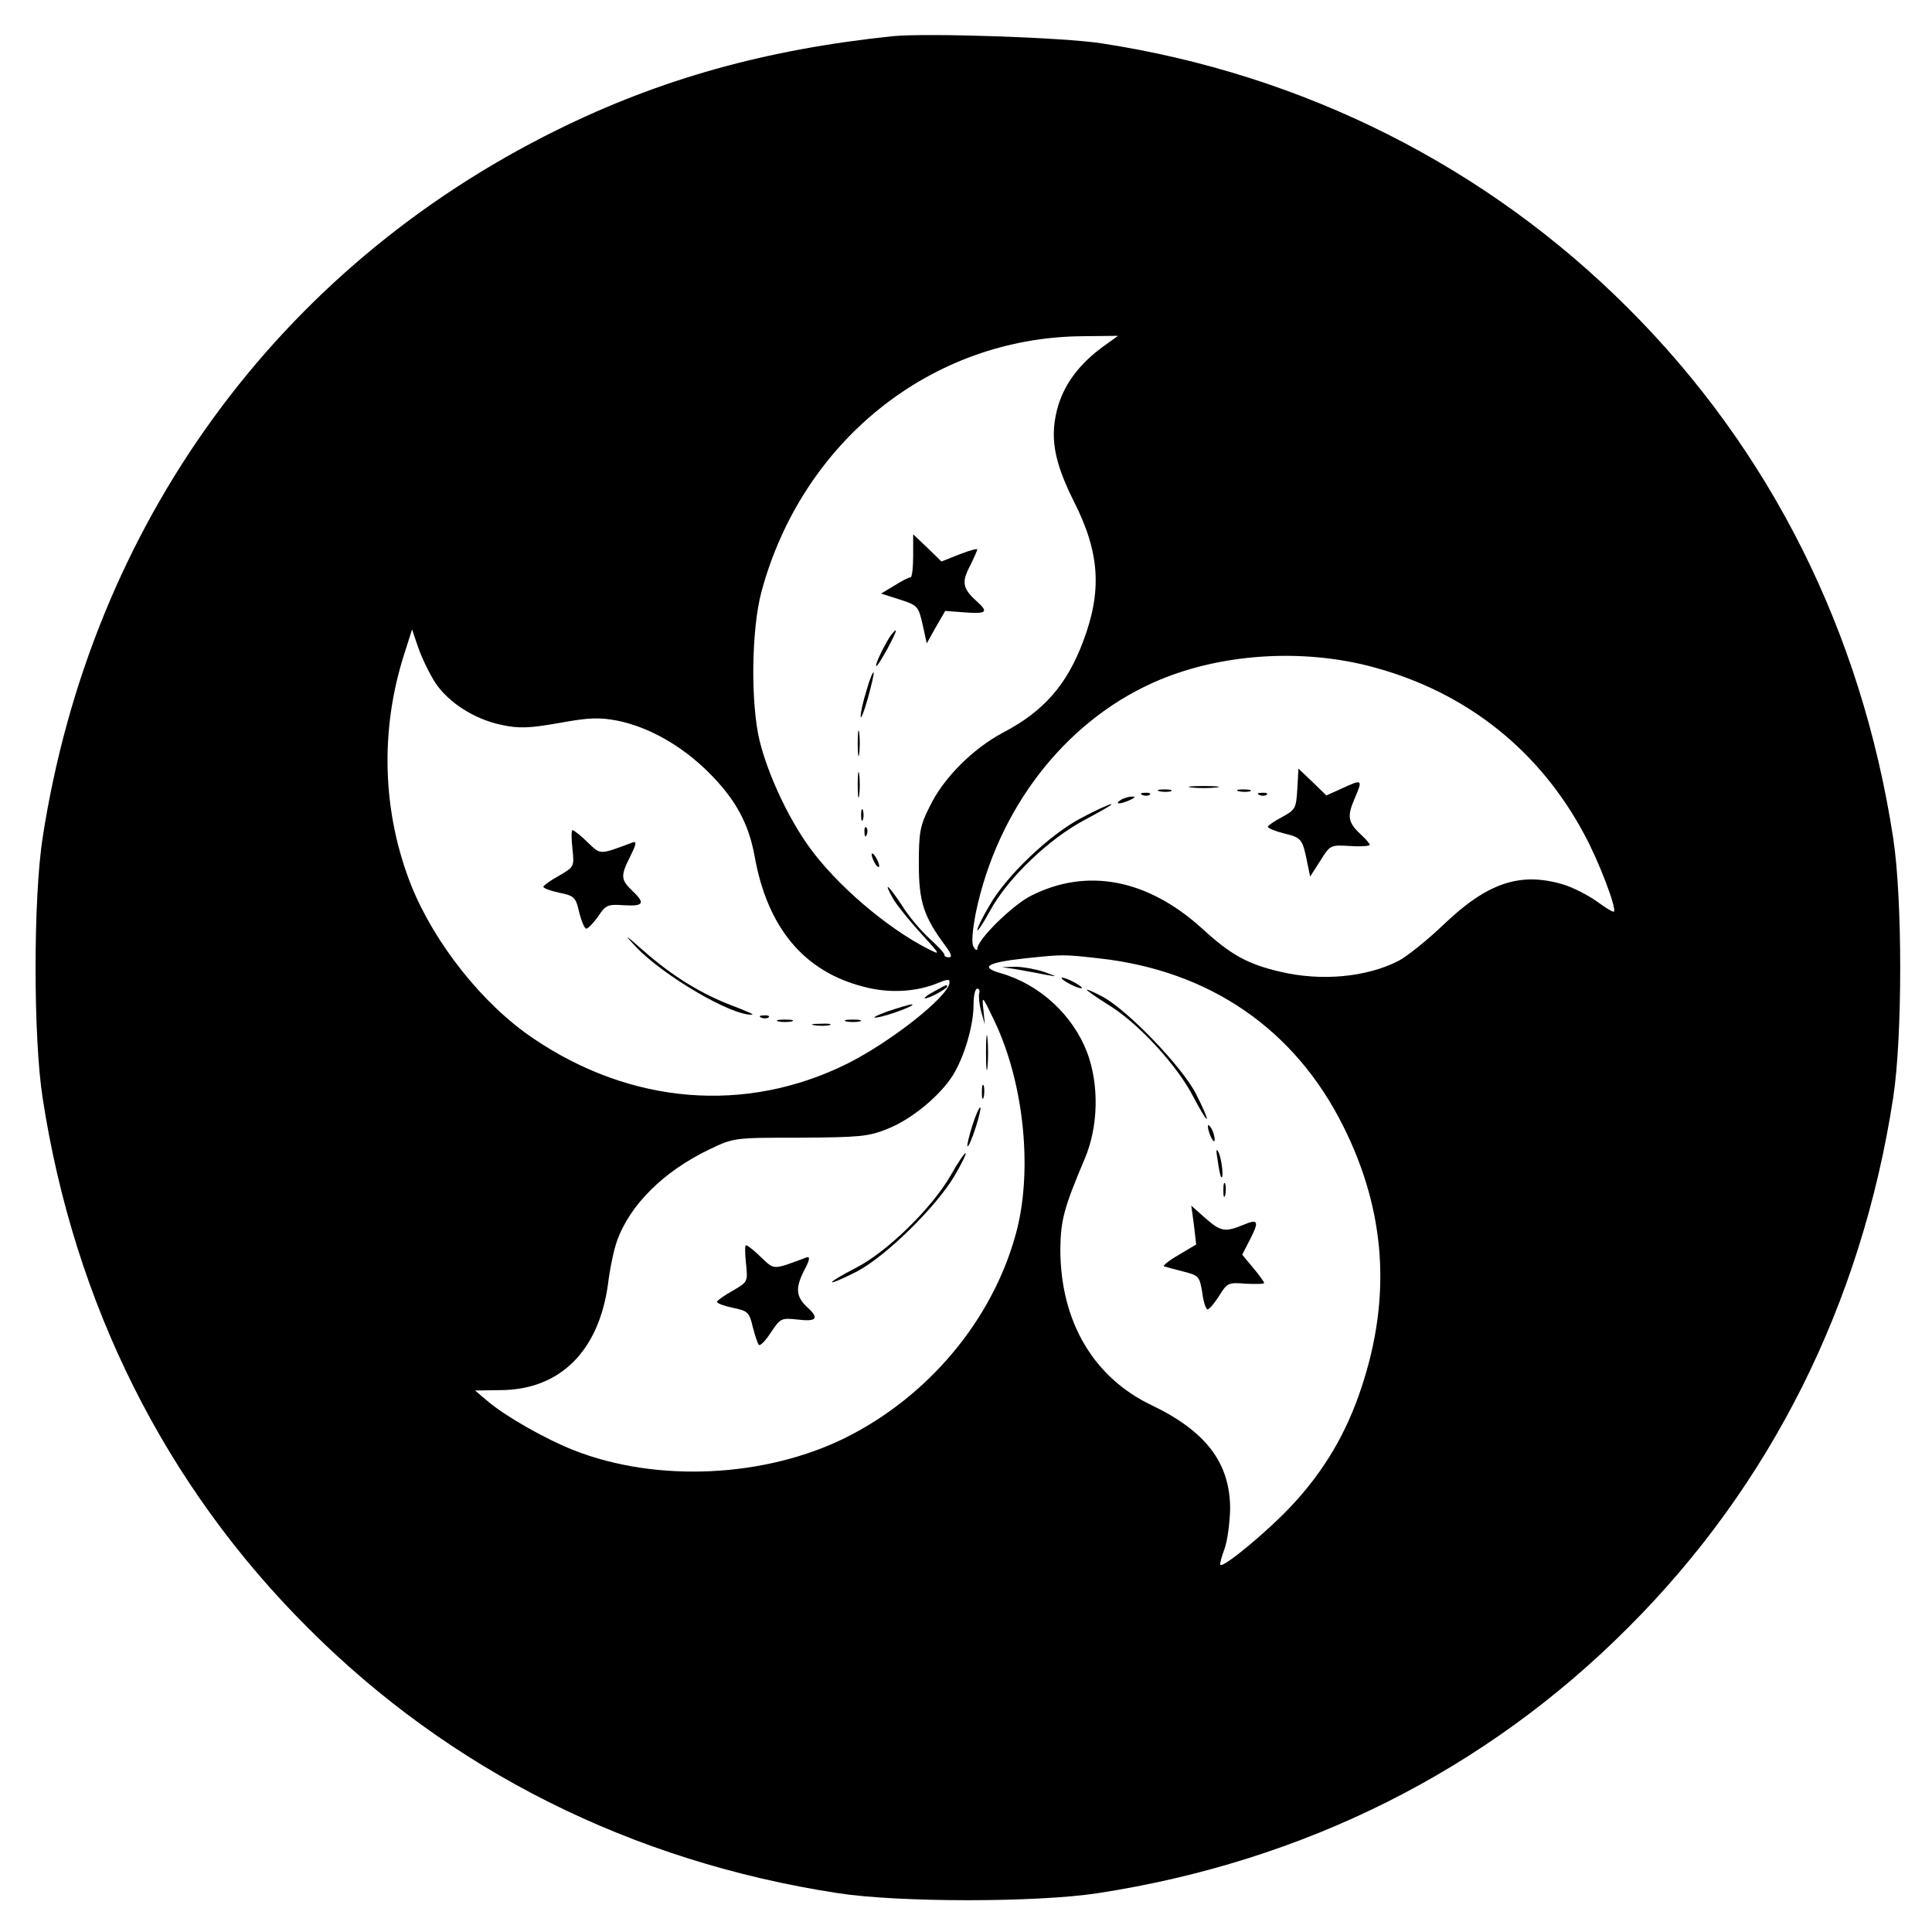 <?xml version="1.0" standalone="no"?>
<!DOCTYPE svg PUBLIC "-//W3C//DTD SVG 20010904//EN"
 "http://www.w3.org/TR/2001/REC-SVG-20010904/DTD/svg10.dtd">
<svg version="1.0" xmlns="http://www.w3.org/2000/svg"
 width="512pt" height="512pt" viewBox="0 0 512 512"
 preserveAspectRatio="xMidYMid meet">
<g transform="translate(0,512) scale(0.1,-0.1)"
fill="#000000" stroke="none">
<path d="M2365 5024 c-335 -35 -615 -113 -890 -249 -739 -365 -1234 -1046
-1362 -1875 -25 -161 -25 -529 0 -690 84 -546 325 -1027 703 -1404 377 -378
858 -619 1404 -703 161 -25 529 -25 690 0 546 84 1027 325 1404 703 378 377
619 858 703 1404 25 161 25 529 0 690 -84 546 -325 1027 -703 1404 -375 375
-859 619 -1394 701 -101 16 -467 28 -555 19z m559 -822 c-63 -46 -102 -98
-120 -158 -23 -80 -12 -145 42 -253 69 -136 75 -238 24 -372 -43 -114 -104
-184 -211 -240 -81 -43 -159 -121 -195 -196 -26 -51 -29 -69 -29 -153 0 -100
13 -139 70 -216 16 -21 19 -31 10 -31 -8 0 -13 3 -12 6 1 4 -17 23 -40 44 -23
21 -56 60 -73 88 -36 54 -51 67 -23 17 10 -17 43 -58 73 -91 53 -58 54 -59 20
-42 -112 57 -245 172 -316 271 -56 78 -109 192 -131 281 -24 100 -22 294 5
395 108 400 451 674 851 677 l94 1 -39 -28z m-1770 -892 c35 -52 103 -96 175
-111 46 -10 73 -9 153 5 81 15 108 15 155 6 83 -17 169 -66 239 -135 72 -71
108 -136 124 -225 34 -189 131 -305 289 -345 67 -18 139 -14 197 10 27 11 32
11 30 -1 -6 -37 -155 -155 -271 -213 -268 -133 -573 -109 -833 68 -132 89
-260 250 -322 404 -77 194 -84 412 -18 616 l20 63 17 -50 c10 -28 30 -69 45
-92z m2489 41 c245 -67 437 -220 556 -443 38 -70 86 -196 78 -204 -2 -2 -22
10 -45 27 -24 17 -63 37 -89 45 -114 34 -201 5 -317 -106 -45 -43 -99 -86
-121 -97 -85 -43 -204 -54 -313 -28 -86 20 -131 45 -207 115 -145 131 -305
161 -453 86 -48 -24 -142 -116 -142 -140 0 -6 -5 -4 -10 5 -6 10 -3 42 6 90
57 273 233 503 468 609 172 78 397 94 589 41z m-728 -771 c292 -33 517 -188
645 -445 112 -224 128 -452 48 -692 -39 -119 -98 -220 -184 -312 -61 -66 -182
-167 -190 -158 -2 1 3 21 11 42 8 22 14 69 15 106 0 122 -64 206 -208 275
-155 74 -242 223 -242 414 1 76 9 108 65 240 36 85 38 196 6 281 -38 99 -125
180 -229 210 -56 16 -37 28 62 39 104 11 103 11 201 0z m-320 -92 c-2 -7 0
-29 5 -48 l10 -35 -4 40 c-4 38 -3 37 29 -30 80 -167 103 -403 56 -569 -63
-226 -231 -426 -448 -535 -214 -107 -503 -121 -723 -34 -76 30 -181 90 -228
130 l-33 28 68 1 c156 1 259 102 284 279 5 42 16 94 24 116 34 96 124 185 245
243 65 31 65 31 240 31 158 1 181 3 231 23 64 25 139 87 174 142 30 48 55 132
55 187 0 24 4 43 10 43 5 0 7 -6 5 -12z"/>
<path d="M2420 3647 c0 -31 -3 -57 -7 -57 -5 0 -24 -10 -43 -22 l-35 -21 50
-16 c47 -15 49 -18 60 -66 l11 -50 24 43 25 43 53 -4 c57 -4 62 1 31 29 -38
34 -41 51 -19 93 11 22 20 43 20 45 0 3 -21 -3 -47 -13 l-48 -19 -37 36 -38
36 0 -57z"/>
<path d="M2362 3438 c-14 -19 -44 -79 -40 -83 2 -2 15 19 30 46 26 49 29 60
10 37z"/>
<path d="M2296 3289 c-9 -29 -16 -60 -15 -68 0 -9 9 13 19 49 10 36 17 66 15
68 -2 2 -11 -20 -19 -49z"/>
<path d="M2273 3150 c0 -30 2 -43 4 -27 2 15 2 39 0 55 -2 15 -4 2 -4 -28z"/>
<path d="M2273 3040 c0 -30 2 -43 4 -27 2 15 2 39 0 55 -2 15 -4 2 -4 -28z"/>
<path d="M2282 2960 c0 -14 2 -19 5 -12 2 6 2 18 0 25 -3 6 -5 1 -5 -13z"/>
<path d="M2291 2914 c0 -11 3 -14 6 -6 3 7 2 16 -1 19 -3 4 -6 -2 -5 -13z"/>
<path d="M2310 2855 c0 -5 5 -17 10 -25 5 -8 10 -10 10 -5 0 6 -5 17 -10 25
-5 8 -10 11 -10 5z"/>
<path d="M1517 2871 c5 -48 5 -48 -36 -72 -22 -12 -41 -26 -41 -29 0 -4 19
-11 43 -16 39 -8 43 -12 52 -52 6 -24 14 -43 19 -43 4 0 18 14 31 32 20 31 26
33 69 30 52 -3 57 5 21 39 -30 29 -31 39 -4 92 14 28 17 39 7 36 -91 -34 -85
-34 -121 0 -18 18 -36 32 -40 32 -3 0 -3 -22 0 -49z"/>
<path d="M1685 2611 c72 -76 253 -183 308 -180 7 0 -16 10 -50 23 -83 31 -161
79 -236 145 -52 46 -56 48 -22 12z"/>
<path d="M2478 2494 c-38 -20 -36 -28 2 -9 17 9 30 18 30 20 0 7 -1 6 -32 -11z"/>
<path d="M2350 2439 c-32 -12 -42 -18 -24 -15 31 5 109 35 89 34 -5 0 -35 -9
-65 -19z"/>
<path d="M2018 2423 c7 -3 16 -2 19 1 4 3 -2 6 -13 5 -11 0 -14 -3 -6 -6z"/>
<path d="M2063 2413 c9 -2 25 -2 35 0 9 3 1 5 -18 5 -19 0 -27 -2 -17 -5z"/>
<path d="M2243 2413 c9 -2 25 -2 35 0 9 3 1 5 -18 5 -19 0 -27 -2 -17 -5z"/>
<path d="M2158 2403 c12 -2 30 -2 40 0 9 3 -1 5 -23 4 -22 0 -30 -2 -17 -4z"/>
<path d="M3438 3029 c-3 -51 -5 -55 -40 -74 -21 -11 -38 -23 -38 -26 0 -4 20
-12 44 -18 46 -11 48 -15 61 -80 l7 -34 27 42 c26 42 27 42 79 39 28 -2 52 0
52 3 0 3 -9 14 -21 25 -37 34 -40 49 -19 98 22 51 21 52 -35 26 l-40 -18 -37
36 -37 35 -3 -54z"/>
<path d="M3158 3033 c17 -2 47 -2 65 0 17 2 3 4 -33 4 -36 0 -50 -2 -32 -4z"/>
<path d="M3073 3023 c9 -2 23 -2 30 0 6 3 -1 5 -18 5 -16 0 -22 -2 -12 -5z"/>
<path d="M3283 3023 c9 -2 23 -2 30 0 6 3 -1 5 -18 5 -16 0 -22 -2 -12 -5z"/>
<path d="M3028 3013 c7 -3 16 -2 19 1 4 3 -2 6 -13 5 -11 0 -14 -3 -6 -6z"/>
<path d="M3338 3013 c7 -3 16 -2 19 1 4 3 -2 6 -13 5 -11 0 -14 -3 -6 -6z"/>
<path d="M2970 3000 c-18 -12 -2 -12 25 0 13 6 15 9 5 9 -8 0 -22 -4 -30 -9z"/>
<path d="M2865 2952 c-84 -44 -199 -154 -243 -232 -18 -30 -32 -59 -32 -65 0
-5 15 17 33 50 46 86 156 192 253 243 43 23 75 41 69 41 -5 0 -41 -16 -80 -37z"/>
<path d="M2695 2551 c22 -4 56 -10 75 -14 34 -6 34 -6 -5 8 -22 7 -56 13 -75
13 l-35 -1 40 -6z"/>
<path d="M2830 2515 c14 -8 30 -14 35 -14 6 0 -1 6 -15 14 -14 8 -29 14 -35
14 -5 0 1 -6 15 -14z"/>
<path d="M2880 2497 c0 -2 27 -21 59 -41 77 -47 180 -159 222 -240 19 -36 35
-63 37 -61 2 2 -11 32 -29 67 -38 73 -180 220 -246 256 -24 13 -43 21 -43 19z"/>
<path d="M3201 2135 c1 -19 18 -51 18 -35 0 8 -4 22 -9 30 -5 8 -9 11 -9 5z"/>
<path d="M3227 2045 c3 -22 7 -42 9 -44 8 -9 2 45 -6 64 -7 14 -8 8 -3 -20z"/>
<path d="M3242 1965 c0 -16 2 -22 5 -12 2 9 2 23 0 30 -3 6 -5 -1 -5 -18z"/>
<path d="M3164 1874 l6 -52 -47 -28 c-26 -15 -43 -29 -38 -30 6 -2 29 -8 52
-14 40 -10 42 -13 49 -55 3 -25 10 -45 14 -45 5 0 18 16 31 36 21 34 24 36 70
32 27 -1 49 -1 49 2 0 3 -13 21 -29 40 l-29 35 19 37 c27 52 24 59 -16 42 -49
-20 -60 -18 -101 18 l-37 33 7 -51z"/>
<path d="M2613 2330 c0 -41 2 -58 4 -37 2 20 2 54 0 75 -2 20 -4 3 -4 -38z"/>
<path d="M2602 2225 c0 -16 2 -22 5 -12 2 9 2 23 0 30 -3 6 -5 -1 -5 -18z"/>
<path d="M2577 2138 c-9 -29 -15 -54 -13 -56 2 -2 12 20 21 48 9 28 15 53 13
55 -2 3 -12 -19 -21 -47z"/>
<path d="M2520 2006 c-49 -86 -169 -204 -252 -246 -37 -19 -65 -36 -63 -38 2
-2 32 11 67 29 77 41 209 171 257 252 19 32 32 59 30 61 -2 2 -20 -24 -39 -58z"/>
<path d="M1977 1771 c5 -48 5 -48 -36 -72 -22 -12 -41 -26 -41 -29 0 -4 19
-11 43 -16 39 -8 43 -12 52 -51 6 -23 13 -44 16 -47 3 -4 18 11 32 33 25 37
27 39 71 34 50 -6 58 3 26 32 -30 28 -33 50 -10 96 15 28 18 40 8 37 -91 -34
-85 -34 -121 0 -18 18 -36 32 -40 32 -3 0 -3 -22 0 -49z"/>
</g>
</svg>
